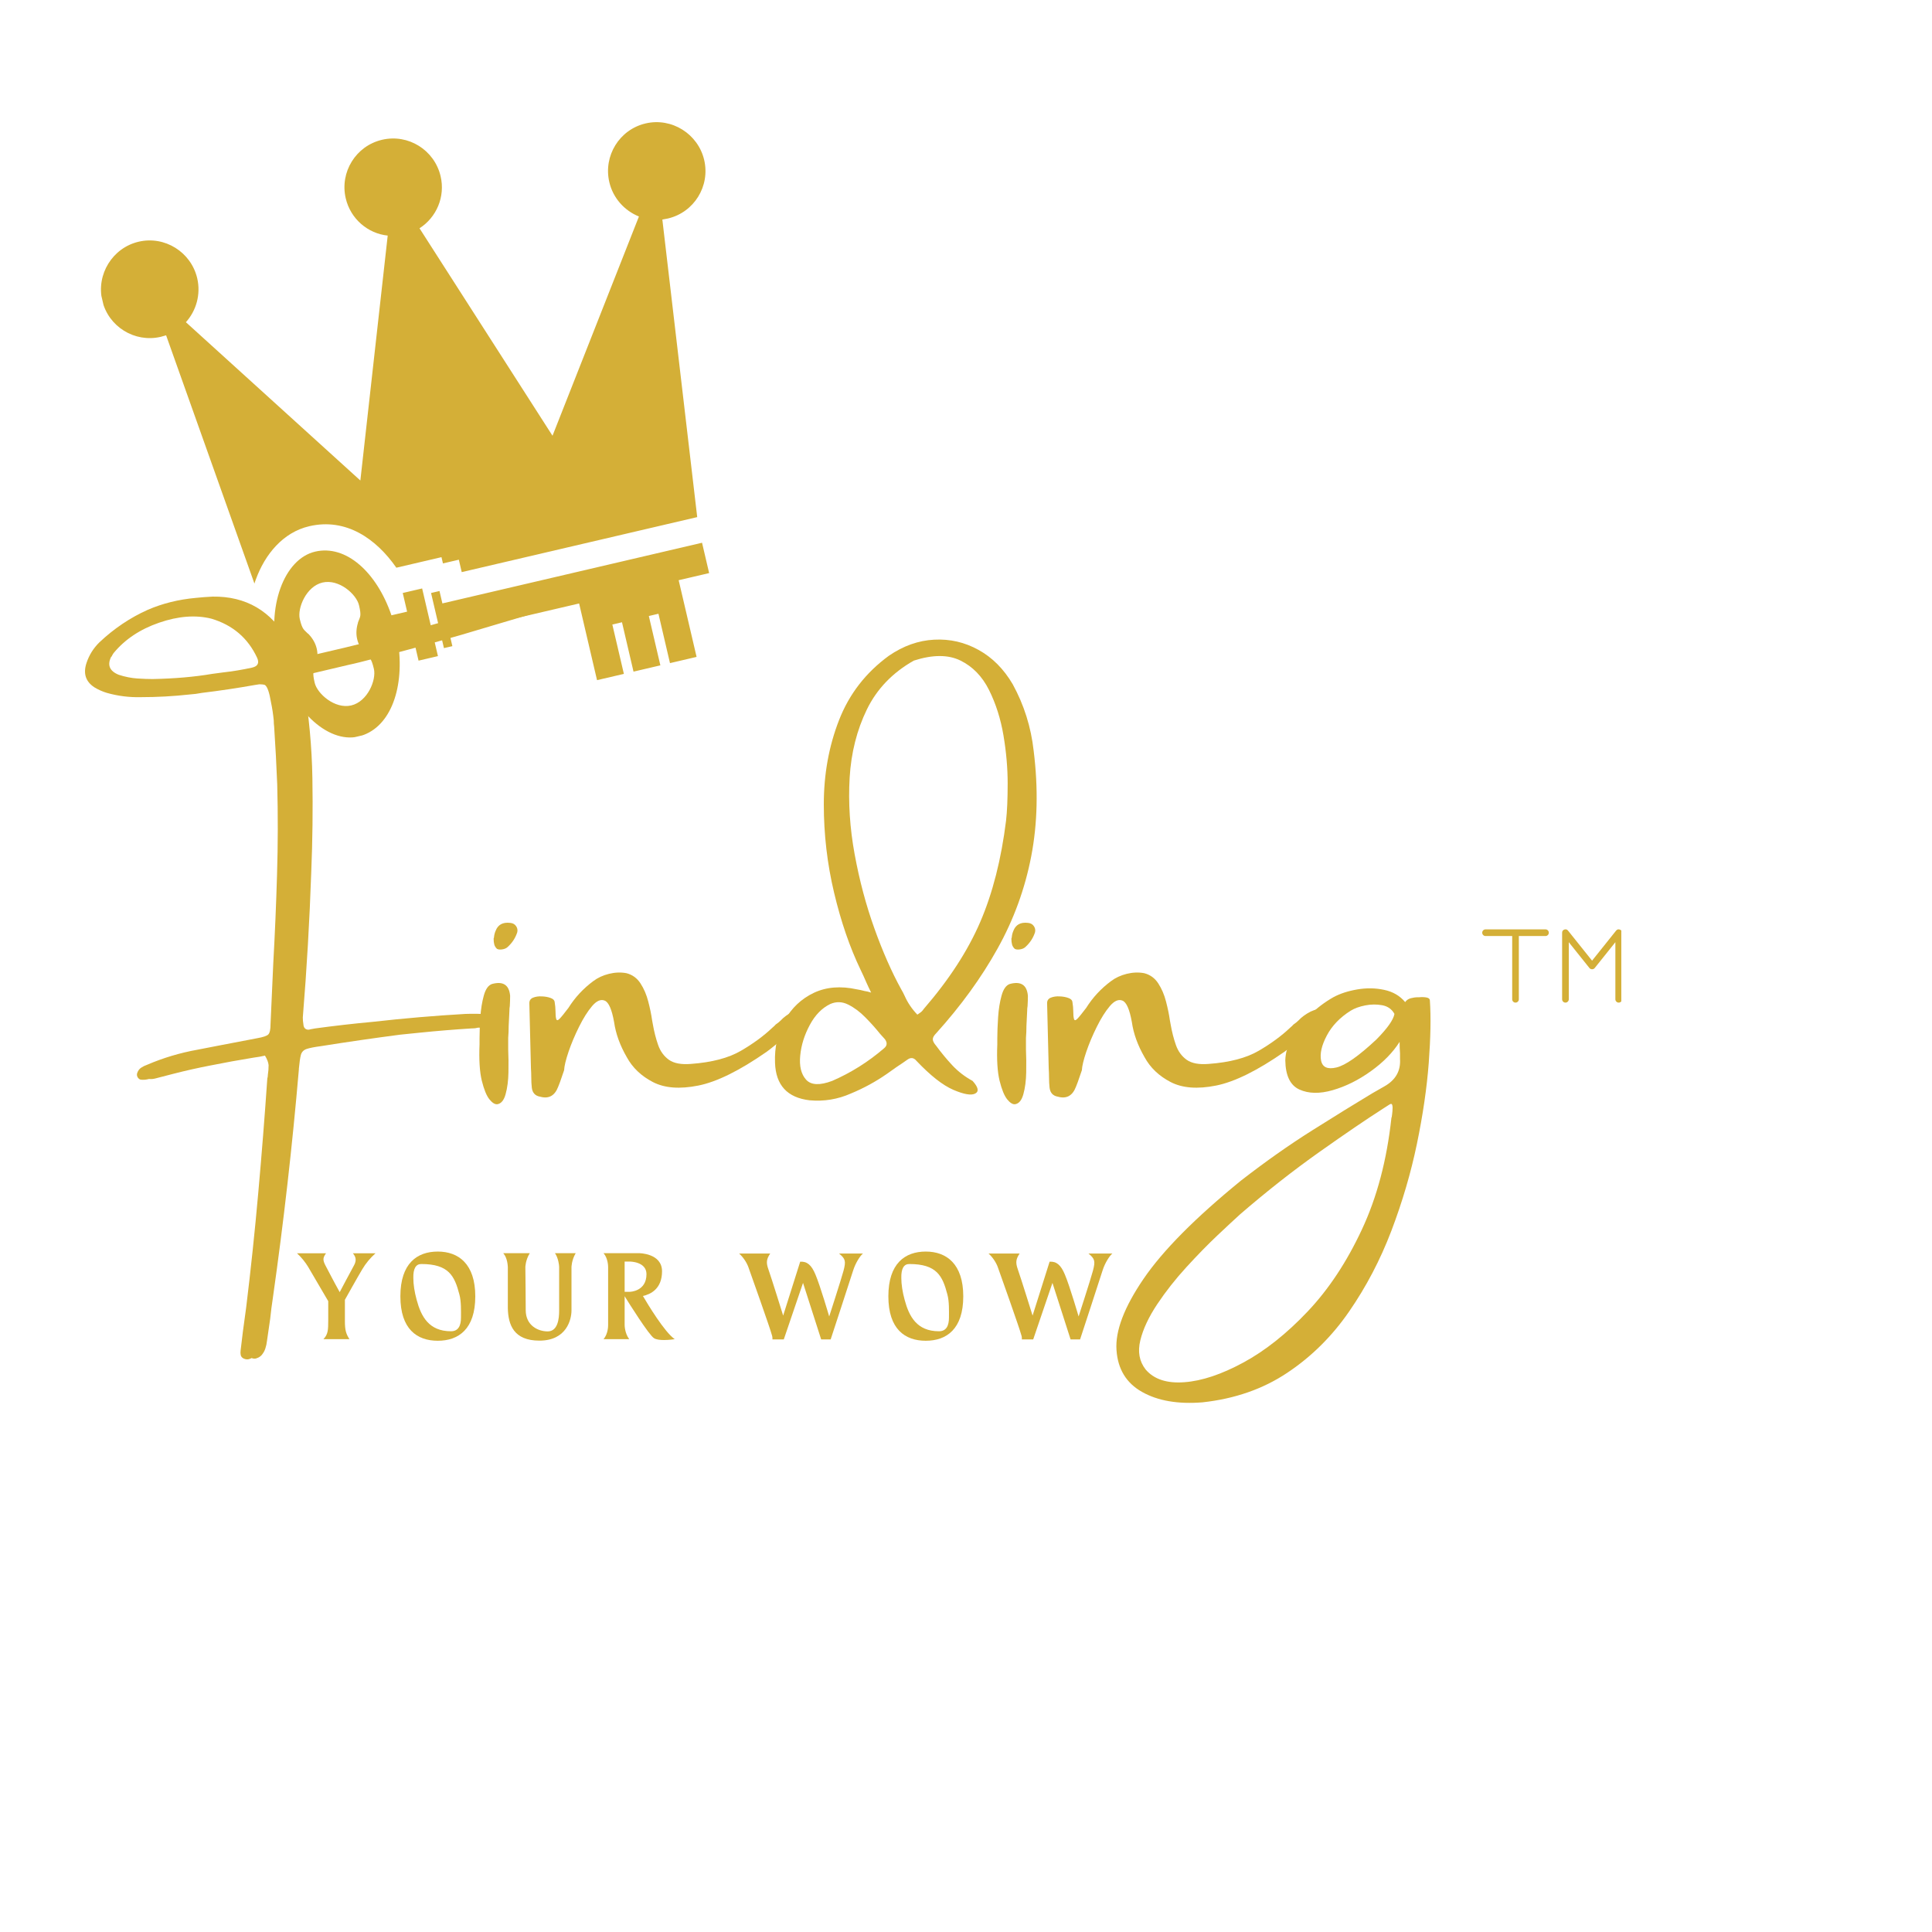 <svg xmlns="http://www.w3.org/2000/svg" xmlns:xlink="http://www.w3.org/1999/xlink" width="500" zoomAndPan="magnify" viewBox="0 0 375 375" height="500" preserveAspectRatio="xMidYMid meet" version="1.0"><defs><g/><clipPath id="5f90487f46"><path d="M 53 105 L 138 105 L 138 144 L 53 144 Z M 53 105 " clip-rule="nonzero"/></clipPath><clipPath id="076ded33e8"><path d="M 15.777 40.723 L 132.633 13.43 L 158.047 122.25 L 41.191 149.543 Z M 15.777 40.723 " clip-rule="nonzero"/></clipPath><clipPath id="1258a98795"><path d="M 15.734 40.734 L 132.59 13.441 L 158.008 122.262 L 41.152 149.555 Z M 15.734 40.734 " clip-rule="nonzero"/></clipPath><clipPath id="495dc1bfb2"><path d="M 19 23 L 137 23 L 137 114 L 19 114 Z M 19 23 " clip-rule="nonzero"/></clipPath><clipPath id="63f6af6ec8"><path d="M 15.777 40.723 L 132.633 13.43 L 158.047 122.25 L 41.191 149.543 Z M 15.777 40.723 " clip-rule="nonzero"/></clipPath><clipPath id="6b2577bf77"><path d="M 15.734 40.734 L 132.59 13.441 L 158.008 122.262 L 41.152 149.555 Z M 15.734 40.734 " clip-rule="nonzero"/></clipPath><clipPath id="c877365a2a"><path d="M 287.695 180.391 L 314.695 180.391 L 314.695 194.641 L 287.695 194.641 Z M 287.695 180.391 " clip-rule="nonzero"/></clipPath></defs><g fill="#d4af37" fill-opacity="1"><g transform="translate(15.776, 217.427)"><g><path d="M 33.156 -87.844 C 34.27 -88.102 34.594 -88.742 34.125 -89.766 C 32.344 -93.586 29.383 -96.113 25.25 -97.344 C 22.195 -98.102 18.816 -97.844 15.109 -96.562 C 11.41 -95.289 8.461 -93.32 6.266 -90.656 C 6.117 -90.445 5.988 -90.219 5.875 -89.969 C 5.875 -89.969 5.852 -89.969 5.812 -89.969 C 5 -88.344 5.484 -87.172 7.266 -86.453 C 8.492 -86.055 9.691 -85.816 10.859 -85.734 C 12.035 -85.66 13.031 -85.625 13.844 -85.625 C 18.094 -85.707 21.941 -86.039 25.391 -86.625 C 26.109 -86.719 26.805 -86.812 27.484 -86.906 C 29.359 -87.113 31.25 -87.426 33.156 -87.844 Z M 56.641 -19.094 C 62.598 -19.77 68.57 -20.281 74.562 -20.625 C 76.039 -20.676 77.508 -20.656 78.969 -20.562 C 79.133 -20.508 79.301 -20.379 79.469 -20.172 C 79.645 -19.961 79.77 -19.754 79.844 -19.547 C 79.844 -19.41 79.789 -19.238 79.688 -19.031 C 79.582 -18.82 79.445 -18.648 79.281 -18.516 C 79.031 -18.297 78.742 -18.145 78.422 -18.062 C 78.098 -17.988 77.75 -17.953 77.375 -17.953 L 76.984 -17.953 C 76.641 -17.859 76.281 -17.812 75.906 -17.812 L 75.766 -17.812 C 72.41 -17.602 69.051 -17.328 65.688 -16.984 C 64.406 -16.859 63.129 -16.727 61.859 -16.594 C 56.754 -15.926 51.648 -15.188 46.547 -14.375 C 45.273 -14.207 44.344 -14.023 43.75 -13.828 C 43.156 -13.629 42.781 -13.242 42.625 -12.672 C 42.477 -12.109 42.348 -11.211 42.234 -9.984 L 42.234 -9.844 C 40.961 5 39.281 19.773 37.188 34.484 C 36.977 35.848 36.805 37.191 36.672 38.516 L 36.047 42.828 C 35.992 43.336 35.891 43.828 35.734 44.297 C 35.586 44.773 35.332 45.223 34.969 45.641 C 34.707 45.898 34.426 46.078 34.125 46.172 C 33.82 46.328 33.461 46.328 33.047 46.172 C 32.953 46.234 32.828 46.289 32.672 46.344 C 32.316 46.477 31.93 46.453 31.516 46.266 C 31.211 46.109 31.023 45.891 30.953 45.609 C 30.891 45.328 30.879 45.035 30.922 44.734 C 31.066 43.461 31.219 42.211 31.375 40.984 L 32 36.391 C 32.906 28.992 33.688 21.594 34.344 14.188 C 35.008 6.789 35.598 -0.629 36.109 -8.078 C 36.18 -8.328 36.219 -8.582 36.219 -8.844 C 36.312 -9.414 36.359 -10.031 36.359 -10.688 C 36.305 -11.238 36.07 -11.852 35.656 -12.531 C 34.938 -12.363 34.195 -12.234 33.438 -12.141 C 30.625 -11.68 27.816 -11.172 25.016 -10.609 C 22.629 -10.148 20.266 -9.617 17.922 -9.016 C 16.734 -8.711 15.523 -8.398 14.297 -8.078 C 13.898 -7.984 13.52 -7.957 13.156 -8 L 12.875 -7.938 C 12.457 -7.844 12.039 -7.816 11.625 -7.859 C 11.477 -7.859 11.344 -7.91 11.219 -8.016 C 11.094 -8.117 11.004 -8.219 10.953 -8.312 C 10.891 -8.406 10.844 -8.531 10.812 -8.688 C 10.789 -8.852 10.805 -9.008 10.859 -9.156 C 11.016 -9.613 11.27 -9.957 11.625 -10.188 C 11.988 -10.426 12.367 -10.613 12.766 -10.75 C 15.898 -12.094 19.148 -13.066 22.516 -13.672 C 23.922 -13.93 25.344 -14.207 26.781 -14.5 L 34.125 -15.906 C 35.312 -16.113 36.039 -16.363 36.312 -16.656 C 36.594 -16.957 36.734 -17.617 36.734 -18.641 C 36.898 -22.566 37.078 -26.5 37.266 -30.438 C 37.586 -36.188 37.832 -41.961 38 -47.766 C 38.176 -53.566 38.188 -59.379 38.031 -65.203 C 37.883 -68.91 37.688 -72.629 37.438 -76.359 C 37.383 -76.754 37.359 -77.16 37.359 -77.578 C 37.242 -78.805 37.062 -80.004 36.812 -81.172 C 36.508 -83.023 36.125 -84.125 35.656 -84.469 C 35.406 -84.562 35.047 -84.609 34.578 -84.609 L 33.672 -84.469 C 30.266 -83.863 26.844 -83.352 23.406 -82.938 C 22.602 -82.781 21.797 -82.676 20.984 -82.625 C 17.867 -82.281 14.723 -82.109 11.547 -82.109 C 9.297 -82.055 7.102 -82.332 4.969 -82.938 C 4.113 -83.195 3.305 -83.555 2.547 -84.016 C 0.848 -85.129 0.336 -86.707 1.016 -88.75 C 1.523 -90.281 2.359 -91.613 3.516 -92.75 C 6.367 -95.438 9.508 -97.547 12.938 -99.078 C 15.789 -100.305 18.879 -101.07 22.203 -101.375 C 23.266 -101.488 24.363 -101.57 25.5 -101.625 C 31.969 -101.719 36.863 -98.852 40.188 -93.031 L 40.641 -92.125 C 40.754 -91.863 40.879 -91.629 41.016 -91.422 C 41.484 -90.453 41.891 -89.898 42.234 -89.766 C 42.305 -89.711 42.363 -89.688 42.406 -89.688 C 42.457 -89.738 42.531 -89.766 42.625 -89.766 C 44.062 -90.055 45.5 -90.379 46.938 -90.734 C 52.477 -92.004 58.031 -93.383 63.594 -94.875 C 70.738 -96.863 77.906 -98.906 85.094 -101 L 97.344 -104.516 C 99.031 -104.973 100.742 -105.332 102.484 -105.594 C 102.629 -105.633 102.758 -105.633 102.875 -105.594 L 103.953 -105.766 C 104.141 -105.805 104.348 -105.766 104.578 -105.641 C 104.805 -105.516 104.977 -105.367 105.094 -105.203 C 105.281 -104.898 105.328 -104.617 105.234 -104.359 C 105.141 -104.109 104.969 -103.906 104.719 -103.75 C 103.832 -103.238 102.906 -102.805 101.938 -102.453 C 99.383 -101.691 96.867 -100.953 94.391 -100.234 C 89.629 -98.91 84.875 -97.531 80.125 -96.094 C 71.562 -93.488 62.922 -91.098 54.203 -88.922 C 53.367 -88.711 52.566 -88.523 51.797 -88.359 L 44.781 -86.703 C 44.008 -86.492 43.52 -86.25 43.312 -85.969 C 43.102 -85.688 43.055 -85.211 43.172 -84.547 C 44.191 -78.535 44.754 -72.488 44.859 -66.406 C 44.961 -60.332 44.891 -54.281 44.641 -48.25 C 44.316 -38.77 43.77 -29.332 43 -19.938 C 43 -19.5 43.035 -19.066 43.109 -18.641 C 43.148 -17.973 43.453 -17.613 44.016 -17.562 C 44.172 -17.562 44.32 -17.586 44.469 -17.641 L 45.406 -17.812 C 49.156 -18.32 52.898 -18.75 56.641 -19.094 Z M 56.641 -19.094 "/></g></g></g><g fill="#d4af37" fill-opacity="1"><g transform="translate(93.141, 217.427)"><g><path d="M 3.375 -3.094 C 2.906 -3.051 2.395 -3.375 1.844 -4.062 C 1.289 -4.758 0.801 -5.961 0.375 -7.672 C -0.039 -9.379 -0.188 -11.738 -0.062 -14.75 C -0.062 -15.051 -0.062 -15.438 -0.062 -15.906 C -0.062 -17.062 -0.008 -18.422 0.094 -19.984 C 0.195 -21.547 0.422 -22.945 0.766 -24.188 C 1.109 -25.438 1.641 -26.188 2.359 -26.438 C 4.516 -27.02 5.688 -26.254 5.875 -24.141 C 5.875 -23.492 5.852 -22.832 5.812 -22.156 C 5.758 -21.852 5.734 -21.531 5.734 -21.188 C 5.691 -20.207 5.645 -19.254 5.594 -18.328 C 5.594 -17.516 5.562 -16.727 5.5 -15.969 C 5.5 -15.457 5.5 -14.711 5.5 -13.734 C 5.562 -12.367 5.578 -10.879 5.547 -9.266 C 5.516 -7.66 5.332 -6.258 5 -5.062 C 4.676 -3.863 4.133 -3.207 3.375 -3.094 Z M 5.422 -33.641 C 5.172 -33.391 4.816 -33.227 4.359 -33.156 C 3.91 -33.082 3.562 -33.117 3.312 -33.266 C 3.051 -33.516 2.879 -33.797 2.797 -34.109 C 2.711 -34.422 2.672 -34.801 2.672 -35.25 C 2.723 -35.363 2.75 -35.469 2.75 -35.562 C 2.789 -35.977 2.895 -36.379 3.062 -36.766 C 3.52 -37.953 4.457 -38.461 5.875 -38.297 C 6.383 -38.254 6.766 -38.051 7.016 -37.688 C 7.273 -37.332 7.359 -36.938 7.266 -36.5 C 6.922 -35.406 6.305 -34.453 5.422 -33.641 Z M 5.422 -33.641 "/></g></g></g><g fill="#d4af37" fill-opacity="1"><g transform="translate(102.603, 217.427)"><g><path d="M 51.281 -21.078 C 52.301 -21.547 52.895 -21.629 53.062 -21.328 C 53.238 -20.723 52.688 -19.633 51.406 -18.062 C 50.133 -16.5 48.41 -14.91 46.234 -13.297 C 40.973 -9.629 36.539 -7.438 32.938 -6.719 C 29.344 -6 26.41 -6.223 24.141 -7.391 C 21.867 -8.566 20.176 -10.176 19.062 -12.219 C 17.738 -14.508 16.914 -16.781 16.594 -19.031 C 16.156 -21.488 15.551 -22.879 14.781 -23.203 C 14.02 -23.523 13.203 -23.176 12.328 -22.156 C 11.461 -21.133 10.617 -19.797 9.797 -18.141 C 8.973 -16.484 8.289 -14.863 7.75 -13.281 C 7.219 -11.707 6.93 -10.516 6.891 -9.703 C 6.723 -9.242 6.57 -8.805 6.438 -8.391 C 6.227 -7.734 5.992 -7.094 5.734 -6.469 C 5.066 -4.727 3.898 -4.094 2.234 -4.562 C 1.297 -4.719 0.758 -5.285 0.625 -6.266 C 0.551 -6.91 0.516 -7.594 0.516 -8.312 C 0.516 -8.875 0.492 -9.469 0.453 -10.094 C 0.359 -14.258 0.254 -18.469 0.141 -22.719 C 0.141 -23.227 0.379 -23.582 0.859 -23.781 C 1.348 -23.977 1.91 -24.062 2.547 -24.031 C 3.191 -24.008 3.754 -23.91 4.234 -23.734 C 4.723 -23.566 4.992 -23.32 5.047 -23 C 5.16 -22.301 5.219 -21.695 5.219 -21.188 C 5.219 -20.469 5.266 -19.953 5.359 -19.641 C 5.453 -19.328 5.664 -19.336 6 -19.672 C 6.332 -20.004 6.906 -20.707 7.719 -21.781 C 9 -23.82 10.613 -25.562 12.562 -27 C 13.414 -27.645 14.426 -28.113 15.594 -28.406 C 16.77 -28.695 17.906 -28.738 19 -28.531 C 20.156 -28.227 21.062 -27.566 21.719 -26.547 C 22.383 -25.523 22.883 -24.359 23.219 -23.047 C 23.562 -21.734 23.812 -20.52 23.969 -19.406 C 24.02 -19.102 24.066 -18.848 24.109 -18.641 C 24.367 -17.16 24.711 -15.812 25.141 -14.594 C 25.566 -13.375 26.266 -12.414 27.234 -11.719 C 28.211 -11.031 29.641 -10.766 31.516 -10.922 C 35.598 -11.223 38.836 -12.078 41.234 -13.484 C 43.641 -14.891 45.664 -16.379 47.312 -17.953 C 47.57 -18.16 47.789 -18.367 47.969 -18.578 C 48.344 -18.828 48.66 -19.082 48.922 -19.344 C 49.516 -19.988 50.301 -20.566 51.281 -21.078 Z M 51.281 -21.078 "/></g></g></g><g fill="#d4af37" fill-opacity="1"><g transform="translate(151.025, 217.427)"><g><path d="M 49.609 -71.703 C 50.516 -64.398 50.359 -57.582 49.141 -51.25 C 47.922 -44.914 45.738 -38.93 42.594 -33.297 C 39.457 -27.66 35.488 -22.188 30.688 -16.875 C 30.25 -16.438 30.031 -16.047 30.031 -15.703 C 30.031 -15.367 30.25 -14.945 30.688 -14.438 C 31.656 -13.113 32.703 -11.848 33.828 -10.641 C 34.953 -9.441 36.258 -8.438 37.75 -7.625 C 38.863 -6.395 39.035 -5.578 38.266 -5.172 C 37.504 -4.766 36.086 -5.004 34.016 -5.891 C 31.953 -6.785 29.566 -8.66 26.859 -11.516 C 26.348 -12.141 25.77 -12.223 25.125 -11.766 C 24.406 -11.254 23.688 -10.766 22.969 -10.297 C 22.312 -9.836 21.672 -9.383 21.047 -8.938 C 18.91 -7.457 16.613 -6.207 14.156 -5.188 C 11.602 -4.051 8.926 -3.609 6.125 -3.859 C 1.789 -4.367 -0.445 -6.797 -0.594 -11.141 C -0.707 -14.191 -0.086 -16.93 1.266 -19.359 C 2.629 -21.785 4.52 -23.57 6.938 -24.719 C 9.363 -25.863 12.156 -26.086 15.312 -25.391 C 15.727 -25.328 16.211 -25.223 16.766 -25.078 C 17.117 -25.035 17.551 -24.93 18.062 -24.766 C 17.707 -25.484 17.406 -26.125 17.156 -26.688 C 16.738 -27.656 16.352 -28.5 16 -29.219 C 13.914 -33.562 12.207 -38.535 10.875 -44.141 C 9.539 -49.754 8.875 -55.477 8.875 -61.312 C 8.875 -67.145 9.859 -72.586 11.828 -77.641 C 13.797 -82.703 17.02 -86.867 21.5 -90.141 C 24.301 -92.066 27.234 -93.109 30.297 -93.266 C 33.359 -93.43 36.227 -92.77 38.906 -91.281 C 41.594 -89.801 43.805 -87.578 45.547 -84.609 C 47.742 -80.598 49.098 -76.297 49.609 -71.703 Z M 20.531 -13.922 C 21.176 -14.43 21.242 -15.031 20.734 -15.719 C 20.43 -16.051 20.109 -16.41 19.766 -16.797 C 18.953 -17.816 18.016 -18.863 16.953 -19.938 C 15.898 -21.02 14.785 -21.852 13.609 -22.438 C 12.441 -23.02 11.281 -23.055 10.125 -22.547 C 8.52 -21.773 7.195 -20.422 6.156 -18.484 C 5.113 -16.555 4.492 -14.57 4.297 -12.531 C 4.098 -10.488 4.477 -8.93 5.438 -7.859 C 6.406 -6.797 8.094 -6.719 10.5 -7.625 C 14.125 -9.195 17.469 -11.297 20.531 -13.922 Z M 28.25 -21.562 C 33.188 -27.27 36.852 -32.914 39.25 -38.5 C 41.656 -44.094 43.32 -50.641 44.25 -58.141 C 44.457 -59.961 44.562 -62.367 44.562 -65.359 C 44.562 -68.359 44.289 -71.461 43.75 -74.672 C 43.207 -77.891 42.273 -80.828 40.953 -83.484 C 39.629 -86.141 37.773 -88.051 35.391 -89.219 C 33.016 -90.383 30 -90.379 26.344 -89.203 C 22.207 -86.859 19.172 -83.695 17.234 -79.719 C 15.297 -75.738 14.18 -71.328 13.891 -66.484 C 13.609 -61.641 13.93 -56.688 14.859 -51.625 C 15.785 -46.57 17.062 -41.773 18.688 -37.234 C 20.312 -32.703 22.051 -28.754 23.906 -25.391 C 24.156 -24.973 24.375 -24.555 24.562 -24.141 C 25.145 -22.816 25.969 -21.598 27.031 -20.484 C 27.164 -20.578 27.316 -20.68 27.484 -20.797 C 27.785 -20.984 28.039 -21.238 28.25 -21.562 Z M 28.25 -21.562 "/></g></g></g><g fill="#d4af37" fill-opacity="1"><g transform="translate(193.639, 217.427)"><g><path d="M 3.375 -3.094 C 2.906 -3.051 2.395 -3.375 1.844 -4.062 C 1.289 -4.758 0.801 -5.961 0.375 -7.672 C -0.039 -9.379 -0.188 -11.738 -0.062 -14.75 C -0.062 -15.051 -0.062 -15.438 -0.062 -15.906 C -0.062 -17.062 -0.008 -18.422 0.094 -19.984 C 0.195 -21.547 0.422 -22.945 0.766 -24.188 C 1.109 -25.438 1.641 -26.188 2.359 -26.438 C 4.516 -27.02 5.688 -26.254 5.875 -24.141 C 5.875 -23.492 5.852 -22.832 5.812 -22.156 C 5.758 -21.852 5.734 -21.531 5.734 -21.188 C 5.691 -20.207 5.645 -19.254 5.594 -18.328 C 5.594 -17.516 5.562 -16.727 5.5 -15.969 C 5.5 -15.457 5.5 -14.711 5.5 -13.734 C 5.562 -12.367 5.578 -10.879 5.547 -9.266 C 5.516 -7.66 5.332 -6.258 5 -5.062 C 4.676 -3.863 4.133 -3.207 3.375 -3.094 Z M 5.422 -33.641 C 5.172 -33.391 4.816 -33.227 4.359 -33.156 C 3.91 -33.082 3.562 -33.117 3.312 -33.266 C 3.051 -33.516 2.879 -33.797 2.797 -34.109 C 2.711 -34.422 2.672 -34.801 2.672 -35.25 C 2.723 -35.363 2.75 -35.469 2.75 -35.562 C 2.789 -35.977 2.895 -36.379 3.062 -36.766 C 3.52 -37.953 4.457 -38.461 5.875 -38.297 C 6.383 -38.254 6.766 -38.051 7.016 -37.688 C 7.273 -37.332 7.359 -36.938 7.266 -36.5 C 6.922 -35.406 6.305 -34.453 5.422 -33.641 Z M 5.422 -33.641 "/></g></g></g><g fill="#d4af37" fill-opacity="1"><g transform="translate(203.101, 217.427)"><g><path d="M 51.281 -21.078 C 52.301 -21.547 52.895 -21.629 53.062 -21.328 C 53.238 -20.723 52.688 -19.633 51.406 -18.062 C 50.133 -16.5 48.41 -14.91 46.234 -13.297 C 40.973 -9.629 36.539 -7.438 32.938 -6.719 C 29.344 -6 26.41 -6.223 24.141 -7.391 C 21.867 -8.566 20.176 -10.176 19.062 -12.219 C 17.738 -14.508 16.914 -16.781 16.594 -19.031 C 16.156 -21.488 15.551 -22.879 14.781 -23.203 C 14.02 -23.523 13.203 -23.176 12.328 -22.156 C 11.461 -21.133 10.617 -19.797 9.797 -18.141 C 8.973 -16.484 8.289 -14.863 7.75 -13.281 C 7.219 -11.707 6.93 -10.516 6.891 -9.703 C 6.723 -9.242 6.57 -8.805 6.438 -8.391 C 6.227 -7.734 5.992 -7.094 5.734 -6.469 C 5.066 -4.727 3.898 -4.094 2.234 -4.562 C 1.297 -4.719 0.758 -5.285 0.625 -6.266 C 0.551 -6.91 0.516 -7.594 0.516 -8.312 C 0.516 -8.875 0.492 -9.469 0.453 -10.094 C 0.359 -14.258 0.254 -18.469 0.141 -22.719 C 0.141 -23.227 0.379 -23.582 0.859 -23.781 C 1.348 -23.977 1.91 -24.062 2.547 -24.031 C 3.191 -24.008 3.754 -23.91 4.234 -23.734 C 4.723 -23.566 4.992 -23.32 5.047 -23 C 5.16 -22.301 5.219 -21.695 5.219 -21.188 C 5.219 -20.469 5.266 -19.953 5.359 -19.641 C 5.453 -19.328 5.664 -19.336 6 -19.672 C 6.332 -20.004 6.906 -20.707 7.719 -21.781 C 9 -23.82 10.613 -25.562 12.562 -27 C 13.414 -27.645 14.426 -28.113 15.594 -28.406 C 16.77 -28.695 17.906 -28.738 19 -28.531 C 20.156 -28.227 21.062 -27.566 21.719 -26.547 C 22.383 -25.523 22.883 -24.359 23.219 -23.047 C 23.562 -21.734 23.812 -20.52 23.969 -19.406 C 24.02 -19.102 24.066 -18.848 24.109 -18.641 C 24.367 -17.16 24.711 -15.812 25.141 -14.594 C 25.566 -13.375 26.266 -12.414 27.234 -11.719 C 28.211 -11.031 29.641 -10.766 31.516 -10.922 C 35.598 -11.223 38.836 -12.078 41.234 -13.484 C 43.641 -14.891 45.664 -16.379 47.312 -17.953 C 47.57 -18.16 47.789 -18.367 47.969 -18.578 C 48.344 -18.828 48.66 -19.082 48.922 -19.344 C 49.516 -19.988 50.301 -20.566 51.281 -21.078 Z M 51.281 -21.078 "/></g></g></g><g fill="#d4af37" fill-opacity="1"><g transform="translate(251.523, 217.427)"><g><path d="M 23.906 -23.859 C 24.457 -23.91 24.945 -23.895 25.375 -23.812 C 25.801 -23.727 26.016 -23.535 26.016 -23.234 C 26.234 -20.016 26.16 -15.977 25.797 -11.125 C 25.43 -6.281 24.664 -1.039 23.5 4.594 C 22.332 10.227 20.676 15.863 18.531 21.5 C 16.383 27.133 13.648 32.352 10.328 37.156 C 7.016 41.957 3.008 45.922 -1.688 49.047 C -6.383 52.18 -11.863 54.086 -18.125 54.766 C -22.875 55.148 -26.781 54.477 -29.844 52.75 C -32.906 51.031 -34.562 48.316 -34.812 44.609 C -35.07 40.91 -33.32 36.305 -29.562 30.797 C -25.812 25.297 -19.504 18.938 -10.641 11.719 C -5.93 8.062 -1.312 4.805 3.219 1.953 C 7.75 -0.898 11.602 -3.281 14.781 -5.188 C 15.645 -5.695 16.438 -6.148 17.156 -6.547 C 19.352 -7.773 20.375 -9.555 20.219 -11.891 C 20.219 -12.148 20.219 -12.516 20.219 -12.984 C 20.164 -13.648 20.141 -14.391 20.141 -15.203 C 18.816 -13.117 16.953 -11.219 14.547 -9.5 C 12.148 -7.781 9.688 -6.555 7.156 -5.828 C 4.633 -5.098 2.477 -5.141 0.688 -5.953 C -1.094 -6.766 -2.004 -8.656 -2.047 -11.625 C -2.004 -13.156 -1.578 -14.555 -0.766 -15.828 C 1.18 -19.234 3.859 -21.91 7.266 -23.859 C 8.547 -24.555 10.086 -25.062 11.891 -25.375 C 13.703 -25.688 15.453 -25.66 17.141 -25.297 C 18.836 -24.941 20.195 -24.148 21.219 -22.922 C 21.477 -23.297 21.844 -23.547 22.312 -23.672 C 22.789 -23.797 23.238 -23.859 23.656 -23.859 C 23.75 -23.859 23.832 -23.859 23.906 -23.859 Z M 15.625 -15.656 C 17.758 -17.812 18.93 -19.469 19.141 -20.625 C 18.629 -21.551 17.836 -22.113 16.766 -22.312 C 15.703 -22.508 14.609 -22.5 13.484 -22.281 C 12.359 -22.062 11.41 -21.719 10.641 -21.25 C 8.555 -19.938 7.016 -18.332 6.016 -16.438 C 5.016 -14.551 4.641 -12.941 4.891 -11.609 C 5.148 -10.273 6.148 -9.816 7.891 -10.234 C 9.629 -10.648 12.207 -12.457 15.625 -15.656 Z M 18.547 -0.422 C 18.547 -0.484 18.566 -0.539 18.609 -0.594 C 18.66 -0.895 18.707 -1.285 18.75 -1.766 C 18.801 -2.254 18.789 -2.641 18.719 -2.922 C 18.645 -3.203 18.457 -3.238 18.156 -3.031 C 17.738 -2.77 17.301 -2.488 16.844 -2.188 C 13.727 -0.195 9.645 2.582 4.594 6.156 C -0.457 9.727 -5.582 13.754 -10.781 18.234 C -11.801 19.16 -13.27 20.523 -15.188 22.328 C -17.102 24.141 -19.117 26.203 -21.234 28.516 C -23.359 30.836 -25.25 33.238 -26.906 35.719 C -28.562 38.207 -29.656 40.547 -30.188 42.734 C -30.727 44.93 -30.383 46.816 -29.156 48.391 C -27.531 50.297 -25.02 51.117 -21.625 50.859 C -18.227 50.609 -14.41 49.332 -10.172 47.031 C -5.941 44.738 -1.785 41.438 2.297 37.125 C 6.379 32.812 9.883 27.516 12.812 21.234 C 15.75 14.961 17.66 7.742 18.547 -0.422 Z M 18.547 -0.422 "/></g></g></g><g clip-path="url(#5f90487f46)"><g clip-path="url(#076ded33e8)"><g clip-path="url(#1258a98795)"><path fill="#d4af37" d="M 137.645 111.238 L 131.73 112.617 L 132.969 117.922 L 135.207 127.504 L 130.043 128.711 L 127.805 119.129 L 125.938 119.566 L 128.176 129.145 L 122.965 130.363 L 120.727 120.781 L 118.855 121.219 L 121.094 130.801 L 115.883 132.016 L 113.645 122.438 L 112.406 117.133 L 87.242 123.012 L 87.805 125.418 L 86.168 125.797 L 83.668 115.098 L 85.305 114.715 L 85.867 117.121 L 136.266 105.348 Z M 79.02 118.719 L 75.98 119.43 C 73.121 111.078 67.176 105.668 61.168 107.07 C 55.164 108.473 51.613 117.754 53.93 127.66 C 56.242 137.57 63.547 144.363 69.551 142.961 C 75.559 141.559 78.457 134.031 77.355 125.32 L 80.395 124.609 L 81.242 128.23 L 85.004 127.352 L 81.938 114.219 L 78.172 115.098 Z M 69.328 124.066 C 69.59 125.188 70.152 126.113 70.867 126.859 C 70.934 126.941 70.988 126.953 71.031 127.043 C 71.773 127.781 72.07 127.688 72.574 129.836 C 73.07 131.961 71.367 136.18 68.168 136.926 C 64.988 137.668 61.574 134.648 61.078 132.523 C 60.57 130.348 60.906 130.32 61.219 129.336 C 61.289 129.219 61.309 129.191 61.332 129.086 C 61.621 128.105 61.738 127.02 61.477 125.898 C 61.227 124.824 60.664 123.895 59.941 123.129 C 59.875 123.043 59.809 122.984 59.73 122.957 C 59.035 122.207 58.688 122.285 58.188 120.16 C 57.691 118.035 59.441 113.809 62.594 113.07 C 65.797 112.324 69.188 115.348 69.684 117.477 C 70.184 119.602 69.902 119.668 69.543 120.664 C 69.508 120.719 69.477 120.801 69.477 120.902 C 69.168 121.91 69.074 122.988 69.328 124.066 Z M 69.328 124.066 " fill-opacity="1" fill-rule="nonzero"/></g></g></g><g clip-path="url(#495dc1bfb2)"><g clip-path="url(#63f6af6ec8)"><g clip-path="url(#6b2577bf77)"><path fill="#d4af37" d="M 135.332 100.395 L 128.562 42.613 C 128.891 42.539 129.273 42.496 129.625 42.414 C 134.719 41.227 137.867 36.129 136.684 31.059 C 135.496 25.988 130.383 22.77 125.312 23.957 C 120.219 25.145 117.078 30.266 118.27 35.359 C 119 38.488 121.238 40.898 124.016 42.023 L 107.242 84.578 L 81.426 44.309 C 84.707 42.211 86.457 38.207 85.523 34.211 C 84.332 29.117 79.254 25.941 74.16 27.129 C 69.066 28.32 65.922 33.418 67.105 38.488 C 68.039 42.484 71.387 45.324 75.254 45.727 L 69.945 93.266 L 36.082 62.539 C 38.078 60.324 39.012 57.148 38.281 54.016 C 37.09 48.922 31.984 45.73 26.914 46.914 C 21.844 48.098 18.66 53.254 19.844 58.324 C 21.027 63.395 26.129 66.562 31.199 65.379 C 31.527 65.301 31.891 65.168 32.242 65.086 L 49.387 113.273 C 49.488 112.977 49.551 112.715 49.68 112.414 C 51.422 107.648 54.898 103.336 60.016 102.141 C 67.191 100.465 73.035 104.594 76.93 110.191 L 85.691 108.145 L 85.977 109.359 L 89.059 108.637 L 89.621 111.047 L 135.324 100.371 Z M 135.332 100.395 " fill-opacity="1" fill-rule="nonzero"/></g></g></g><g clip-path="url(#c877365a2a)"><path fill="#d4af37" d="M 288.344 180.391 L 299.977 180.391 C 300.152 180.391 300.305 180.453 300.434 180.578 C 300.559 180.707 300.621 180.859 300.621 181.035 C 300.621 181.215 300.559 181.367 300.434 181.492 C 300.305 181.621 300.152 181.684 299.977 181.684 L 294.805 181.684 L 294.805 193.961 C 294.805 194.137 294.742 194.289 294.617 194.414 C 294.492 194.543 294.34 194.605 294.16 194.605 C 293.98 194.605 293.828 194.543 293.703 194.414 C 293.578 194.289 293.516 194.137 293.516 193.961 L 293.516 181.684 L 288.344 181.684 C 288.168 181.684 288.016 181.621 287.887 181.492 C 287.762 181.367 287.699 181.215 287.699 181.035 C 287.699 180.859 287.762 180.707 287.887 180.578 C 288.016 180.453 288.168 180.391 288.344 180.391 Z M 314.402 180.426 C 314.117 180.328 313.875 180.395 313.684 180.633 L 309.02 186.465 L 304.355 180.633 C 304.164 180.395 303.926 180.324 303.637 180.426 C 303.352 180.527 303.207 180.73 303.207 181.035 L 303.207 193.961 C 303.207 194.137 303.27 194.289 303.395 194.414 C 303.52 194.543 303.672 194.605 303.852 194.605 C 304.031 194.605 304.184 194.543 304.309 194.414 C 304.434 194.289 304.5 194.137 304.5 193.961 L 304.5 182.879 L 308.516 187.902 C 308.648 188.055 308.816 188.129 309.02 188.129 C 309.223 188.129 309.391 188.055 309.527 187.902 L 313.543 182.879 L 313.543 193.961 C 313.543 194.137 313.605 194.289 313.734 194.414 C 313.859 194.543 314.012 194.605 314.191 194.605 C 314.367 194.605 314.52 194.543 314.648 194.414 C 314.773 194.289 314.836 194.137 314.836 193.961 L 314.836 181.035 C 314.836 180.73 314.691 180.527 314.402 180.426 Z M 314.402 180.426 " fill-opacity="1" fill-rule="nonzero"/></g><g fill="#d4af37" fill-opacity="1"><g transform="translate(58.034, 259.978)"><g><path d="M 10.465 -16.715 C 11.062 -15.996 11.184 -15.328 10.703 -14.418 C 10.203 -13.531 7.902 -9.172 7.902 -9.172 C 6.707 -11.305 5.605 -13.484 5.078 -14.465 C 4.574 -15.469 4.668 -15.902 5.246 -16.715 L -0.383 -16.715 C 0.504 -15.902 1.27 -14.918 1.773 -14.082 C 2.273 -13.219 5.676 -7.422 5.676 -7.422 L 5.676 -3.734 C 5.676 -1.867 5.652 -0.98 4.742 -0.047 L 9.793 -0.047 C 9.125 -1.078 8.91 -1.82 8.91 -3.566 L 8.91 -7.688 C 8.91 -7.688 11.52 -12.355 12.262 -13.578 C 13.004 -14.824 13.793 -15.758 14.848 -16.715 Z M 10.465 -16.715 "/></g></g></g><g fill="#d4af37" fill-opacity="1"><g transform="translate(77.26, 259.978)"><g><path d="M 7.711 -17.051 C 3.688 -17.051 0.453 -14.75 0.453 -8.359 C 0.453 -1.988 3.688 0.262 7.711 0.262 C 11.734 0.262 14.992 -1.988 14.992 -8.359 C 14.992 -14.656 11.734 -17.051 7.711 -17.051 Z M 12.215 -4.238 C 12.215 -2.707 11.734 -1.582 10.273 -1.582 C 5.988 -1.582 4.477 -4.453 3.617 -7.664 C 3.184 -9.242 2.969 -10.703 2.969 -11.902 C 2.922 -13.723 3.449 -14.633 4.504 -14.633 C 9.867 -14.633 10.969 -12.309 11.902 -8.742 C 12.285 -7.375 12.215 -5.484 12.215 -4.238 Z M 12.215 -4.238 "/></g></g></g><g fill="#d4af37" fill-opacity="1"><g transform="translate(97.468, 259.978)"><g><path d="M 10.25 -16.738 C 10.895 -15.828 11.062 -14.418 11.062 -14.082 C 11.062 -14.082 11.062 -7.039 11.062 -5.555 C 11.062 -4.07 10.824 -1.555 8.836 -1.555 C 6.922 -1.555 4.574 -2.73 4.574 -5.676 C 4.574 -8.598 4.527 -11.23 4.504 -14.008 C 4.504 -14.008 4.504 -15.352 5.363 -16.738 L 0.215 -16.738 C 1.078 -15.734 1.078 -14.227 1.102 -14.035 L 1.102 -6.059 C 1.172 -2.824 2.25 0.238 7.23 0.238 C 12.523 0.238 13.457 -3.879 13.457 -5.629 C 13.457 -7.352 13.457 -14.008 13.457 -14.008 C 13.457 -14.008 13.457 -15.352 14.273 -16.738 Z M 10.25 -16.738 "/></g></g></g><g fill="#d4af37" fill-opacity="1"><g transform="translate(116.79, 259.978)"><g><path d="M 8 -8.43 C 9.434 -8.742 11.711 -9.77 11.711 -13.219 C 11.711 -16.738 7.258 -16.738 7.258 -16.738 L 0.359 -16.738 C 1.223 -15.734 1.246 -14.25 1.246 -14.035 L 1.246 -2.754 C 1.246 -2.539 1.223 -1.055 0.359 -0.047 L 5.34 -0.047 C 4.453 -1.223 4.453 -2.777 4.453 -2.777 L 4.453 -8.383 C 5.219 -7.137 9.172 -0.84 10.152 -0.238 C 10.609 0.047 11.352 0.121 12.094 0.121 C 13.148 0.121 14.176 -0.047 14.176 -0.047 C 12.188 -1.414 8.883 -6.922 8 -8.43 Z M 5.484 -9.242 L 4.453 -9.242 L 4.453 -15.109 L 5.484 -15.109 C 5.484 -15.109 8.691 -15.109 8.691 -12.668 C 8.691 -9.293 5.484 -9.242 5.484 -9.242 Z M 5.484 -9.242 "/></g></g></g><g fill="#d4af37" fill-opacity="1"><g transform="translate(135.441, 259.978)"><g/></g></g><g fill="#d4af37" fill-opacity="1"><g transform="translate(143.774, 259.978)"><g><path d="M 19.086 -16.668 C 20.332 -15.637 20.449 -15.207 19.949 -13.316 C 19.492 -11.613 17.172 -4.453 17.172 -4.453 C 17.172 -4.453 15.445 -10.371 14.512 -12.574 C 13.723 -14.488 12.859 -15.16 11.543 -15.086 L 8.238 -4.621 C 8.238 -4.621 5.965 -11.926 5.387 -13.555 C 4.887 -14.941 5.004 -15.59 5.723 -16.668 L -0.312 -16.668 C 0.504 -15.949 1.172 -14.895 1.484 -14.035 C 1.797 -13.172 5.797 -1.914 6.012 -0.957 C 6.129 -0.648 6.18 -0.312 6.156 0 L 8.359 0 L 12.094 -10.969 L 15.613 0 L 17.457 0 C 17.457 0 21.434 -12.117 21.816 -13.363 C 22.297 -14.895 23.207 -16.262 23.73 -16.668 Z M 19.086 -16.668 "/></g></g></g><g fill="#d4af37" fill-opacity="1"><g transform="translate(171.978, 259.978)"><g><path d="M 7.711 -17.051 C 3.688 -17.051 0.453 -14.75 0.453 -8.359 C 0.453 -1.988 3.688 0.262 7.711 0.262 C 11.734 0.262 14.992 -1.988 14.992 -8.359 C 14.992 -14.656 11.734 -17.051 7.711 -17.051 Z M 12.215 -4.238 C 12.215 -2.707 11.734 -1.582 10.273 -1.582 C 5.988 -1.582 4.477 -4.453 3.617 -7.664 C 3.184 -9.242 2.969 -10.703 2.969 -11.902 C 2.922 -13.723 3.449 -14.633 4.504 -14.633 C 9.867 -14.633 10.969 -12.309 11.902 -8.742 C 12.285 -7.375 12.215 -5.484 12.215 -4.238 Z M 12.215 -4.238 "/></g></g></g><g fill="#d4af37" fill-opacity="1"><g transform="translate(192.186, 259.978)"><g><path d="M 19.086 -16.668 C 20.332 -15.637 20.449 -15.207 19.949 -13.316 C 19.492 -11.613 17.172 -4.453 17.172 -4.453 C 17.172 -4.453 15.445 -10.371 14.512 -12.574 C 13.723 -14.488 12.859 -15.16 11.543 -15.086 L 8.238 -4.621 C 8.238 -4.621 5.965 -11.926 5.387 -13.555 C 4.887 -14.941 5.004 -15.59 5.723 -16.668 L -0.312 -16.668 C 0.504 -15.949 1.172 -14.895 1.484 -14.035 C 1.797 -13.172 5.797 -1.914 6.012 -0.957 C 6.129 -0.648 6.18 -0.312 6.156 0 L 8.359 0 L 12.094 -10.969 L 15.613 0 L 17.457 0 C 17.457 0 21.434 -12.117 21.816 -13.363 C 22.297 -14.895 23.207 -16.262 23.73 -16.668 Z M 19.086 -16.668 "/></g></g></g></svg>